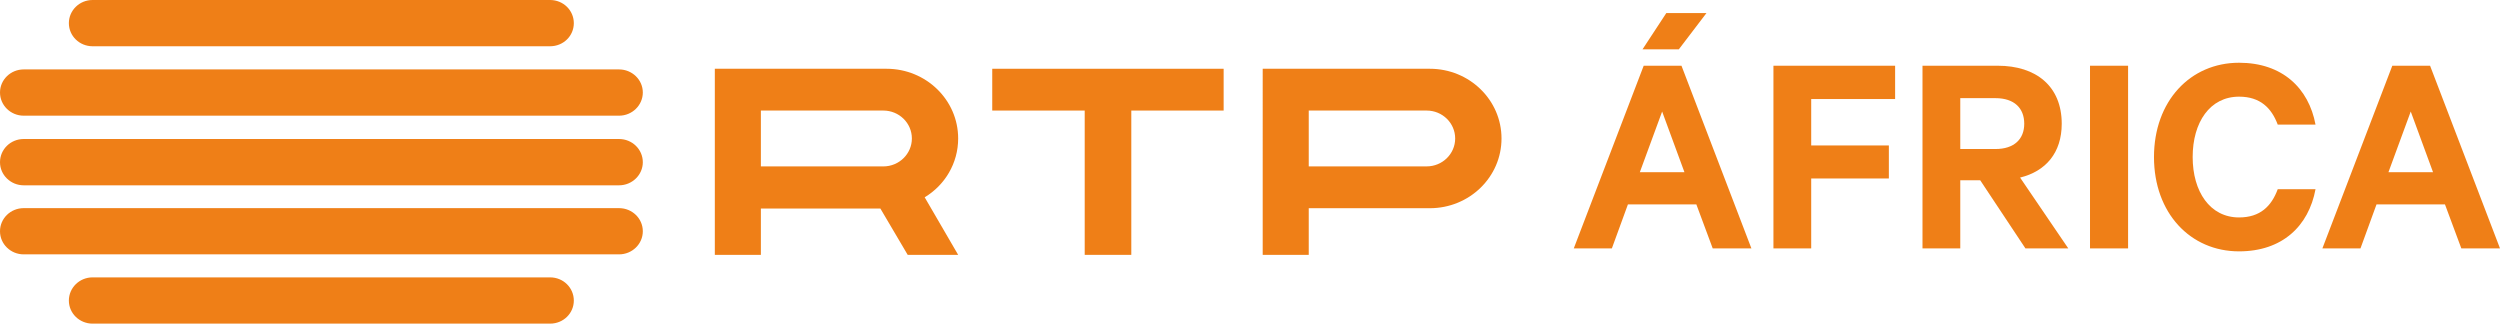 <?xml version="1.0" encoding="utf-8"?>
<!-- Generator: Adobe Illustrator 23.0.1, SVG Export Plug-In . SVG Version: 6.00 Build 0)  -->
<svg version="1.1" id="Layer_1" xmlns="http://www.w3.org/2000/svg" xmlns:xlink="http://www.w3.org/1999/xlink" x="0px" y="0px"
	 width="2008.476px" height="260px" viewBox="0 0 2008.476 260" enable-background="new 0 0 2008.476 260" xml:space="preserve">
<g>
	<g>
		<path fill="#EF7F17" d="M1350.885,52.807l56.177,146.755h-31.085l-13.151-35.37h-54.963l-12.907,35.37h-30.6l56.173-146.755
			H1350.885z M1317.416,138.366h35.859l-17.929-48.757L1317.416,138.366z M1319.569,39.656l19.13-29.163h32.264l-22.232,29.163
			H1319.569z"/>
		<polygon fill="#EF7F17" points="1424.765,199.563 1424.765,52.804 1522.519,52.804 1522.519,79.565 1455.103,79.565 
			1455.103,116.856 1517.492,116.856 1517.492,143.386 1455.103,143.386 1455.103,199.563 		"/>
		<path fill="#EF7F17" d="M1574.863,144.824v54.741h-30.351V52.805h60.471c30.832,0,51.391,16.488,51.391,46.604
			c0,23.424-12.915,38.239-33.461,43.258l38.72,56.898h-34.418l-36.335-54.741H1574.863z M1574.863,119.722h28.215
			c15.296,0,23.18-8.119,23.18-20.314c0-12.426-7.884-20.555-23.18-20.555h-28.215V119.722z"/>
		<rect x="1679.094" y="52.803" fill="#EF7F17" width="30.587" height="146.76"/>
		<path fill="#EF7F17" d="M1798.845,50.408c34.658,0,55.929,20.319,61.427,49.713h-30.36c-5.01-13.378-14.103-22.463-31.068-22.463
			c-23.424,0-37.278,20.554-37.278,48.517c0,27.731,13.854,48.516,37.278,48.516c16.964,0,26.058-9.067,31.068-22.699h30.36
			c-5.499,29.644-26.77,49.949-61.427,49.949c-39.205,0-68.355-30.827-68.355-75.767C1730.49,81.249,1759.64,50.408,1798.845,50.408
			"/>
		<path fill="#EF7F17" d="M1952.302,52.807l56.173,146.755h-31.068l-13.151-35.37h-54.976l-12.902,35.37h-30.591l56.164-146.755
			H1952.302z M1918.846,138.366h35.846l-17.921-48.761L1918.846,138.366z"/>
	</g>
	<g>
		<path fill="#EF7F17" d="M441.948,222.839H74.37c-10.513,0-19.043,8.347-19.043,18.633c0,10.255,8.53,18.528,19.043,18.528h367.578
			c10.613,0,19.056-8.273,19.056-18.528C461.005,231.186,452.562,222.839,441.948,222.839"/>
		<path fill="#EF7F17" d="M74.37,37.165h367.578c10.614,0,19.056-8.264,19.056-18.563C461.004,8.338,452.561,0,441.948,0H74.37
			C63.856,0,55.331,8.338,55.331,18.602C55.331,28.901,63.856,37.165,74.37,37.165"/>
		<path fill="#EF7F17" d="M19.065,92.94h478.26c10.544,0,19.109-8.377,19.109-18.641c0-10.194-8.565-18.528-19.109-18.528H19.065
			C8.504,55.771,0,64.105,0,74.299C0,84.563,8.504,92.94,19.065,92.94"/>
		<path fill="#EF7F17" d="M497.326,111.678H19.066C8.504,111.678,0,119.972,0,130.324c0,10.181,8.504,18.554,19.065,18.554h478.26
			c10.544,0,19.109-8.373,19.109-18.554C516.435,119.972,507.869,111.678,497.326,111.678"/>
		<path fill="#EF7F17" d="M497.326,167.215H19.066C8.504,167.215,0,175.513,0,185.795c0,10.242,8.504,18.559,19.065,18.559h478.26
			c10.544,0,19.109-8.316,19.109-18.559C516.435,175.513,507.869,167.215,497.326,167.215"/>
	</g>
	<g>
		<path fill="#EF7F17" d="M611.283,88.818v44.878h98.33c12.776,0,22.978-10.137,22.978-22.437c0-12.36-10.203-22.441-22.978-22.441
			H611.283z M611.283,167.528v37.222h-36.999V55.243h137.937c31.801,0,57.558,25.071,57.558,56.016
			c0,19.96-10.74,37.528-26.901,47.25l26.901,46.241h-40.546l-21.952-37.222H611.283"/>
		<path fill="#EF7F17" d="M1051.432,88.82v44.861h94.696c12.745,0,22.944-10.107,22.944-22.419
			c0-12.361-10.199-22.441-22.944-22.441H1051.432z M1051.432,167.272v37.48h-36.99V55.241h134.264
			c31.845,0,57.593,25.075,57.593,56.02c0,30.95-25.748,56.011-57.593,56.011H1051.432"/>
		<polygon fill="#EF7F17" points="797.162,88.818 797.162,55.243 983.057,55.243 983.057,88.818 908.875,88.818 908.875,204.75 
			871.44,204.75 871.44,88.818 		"/>
	</g>
</g>
</svg>

